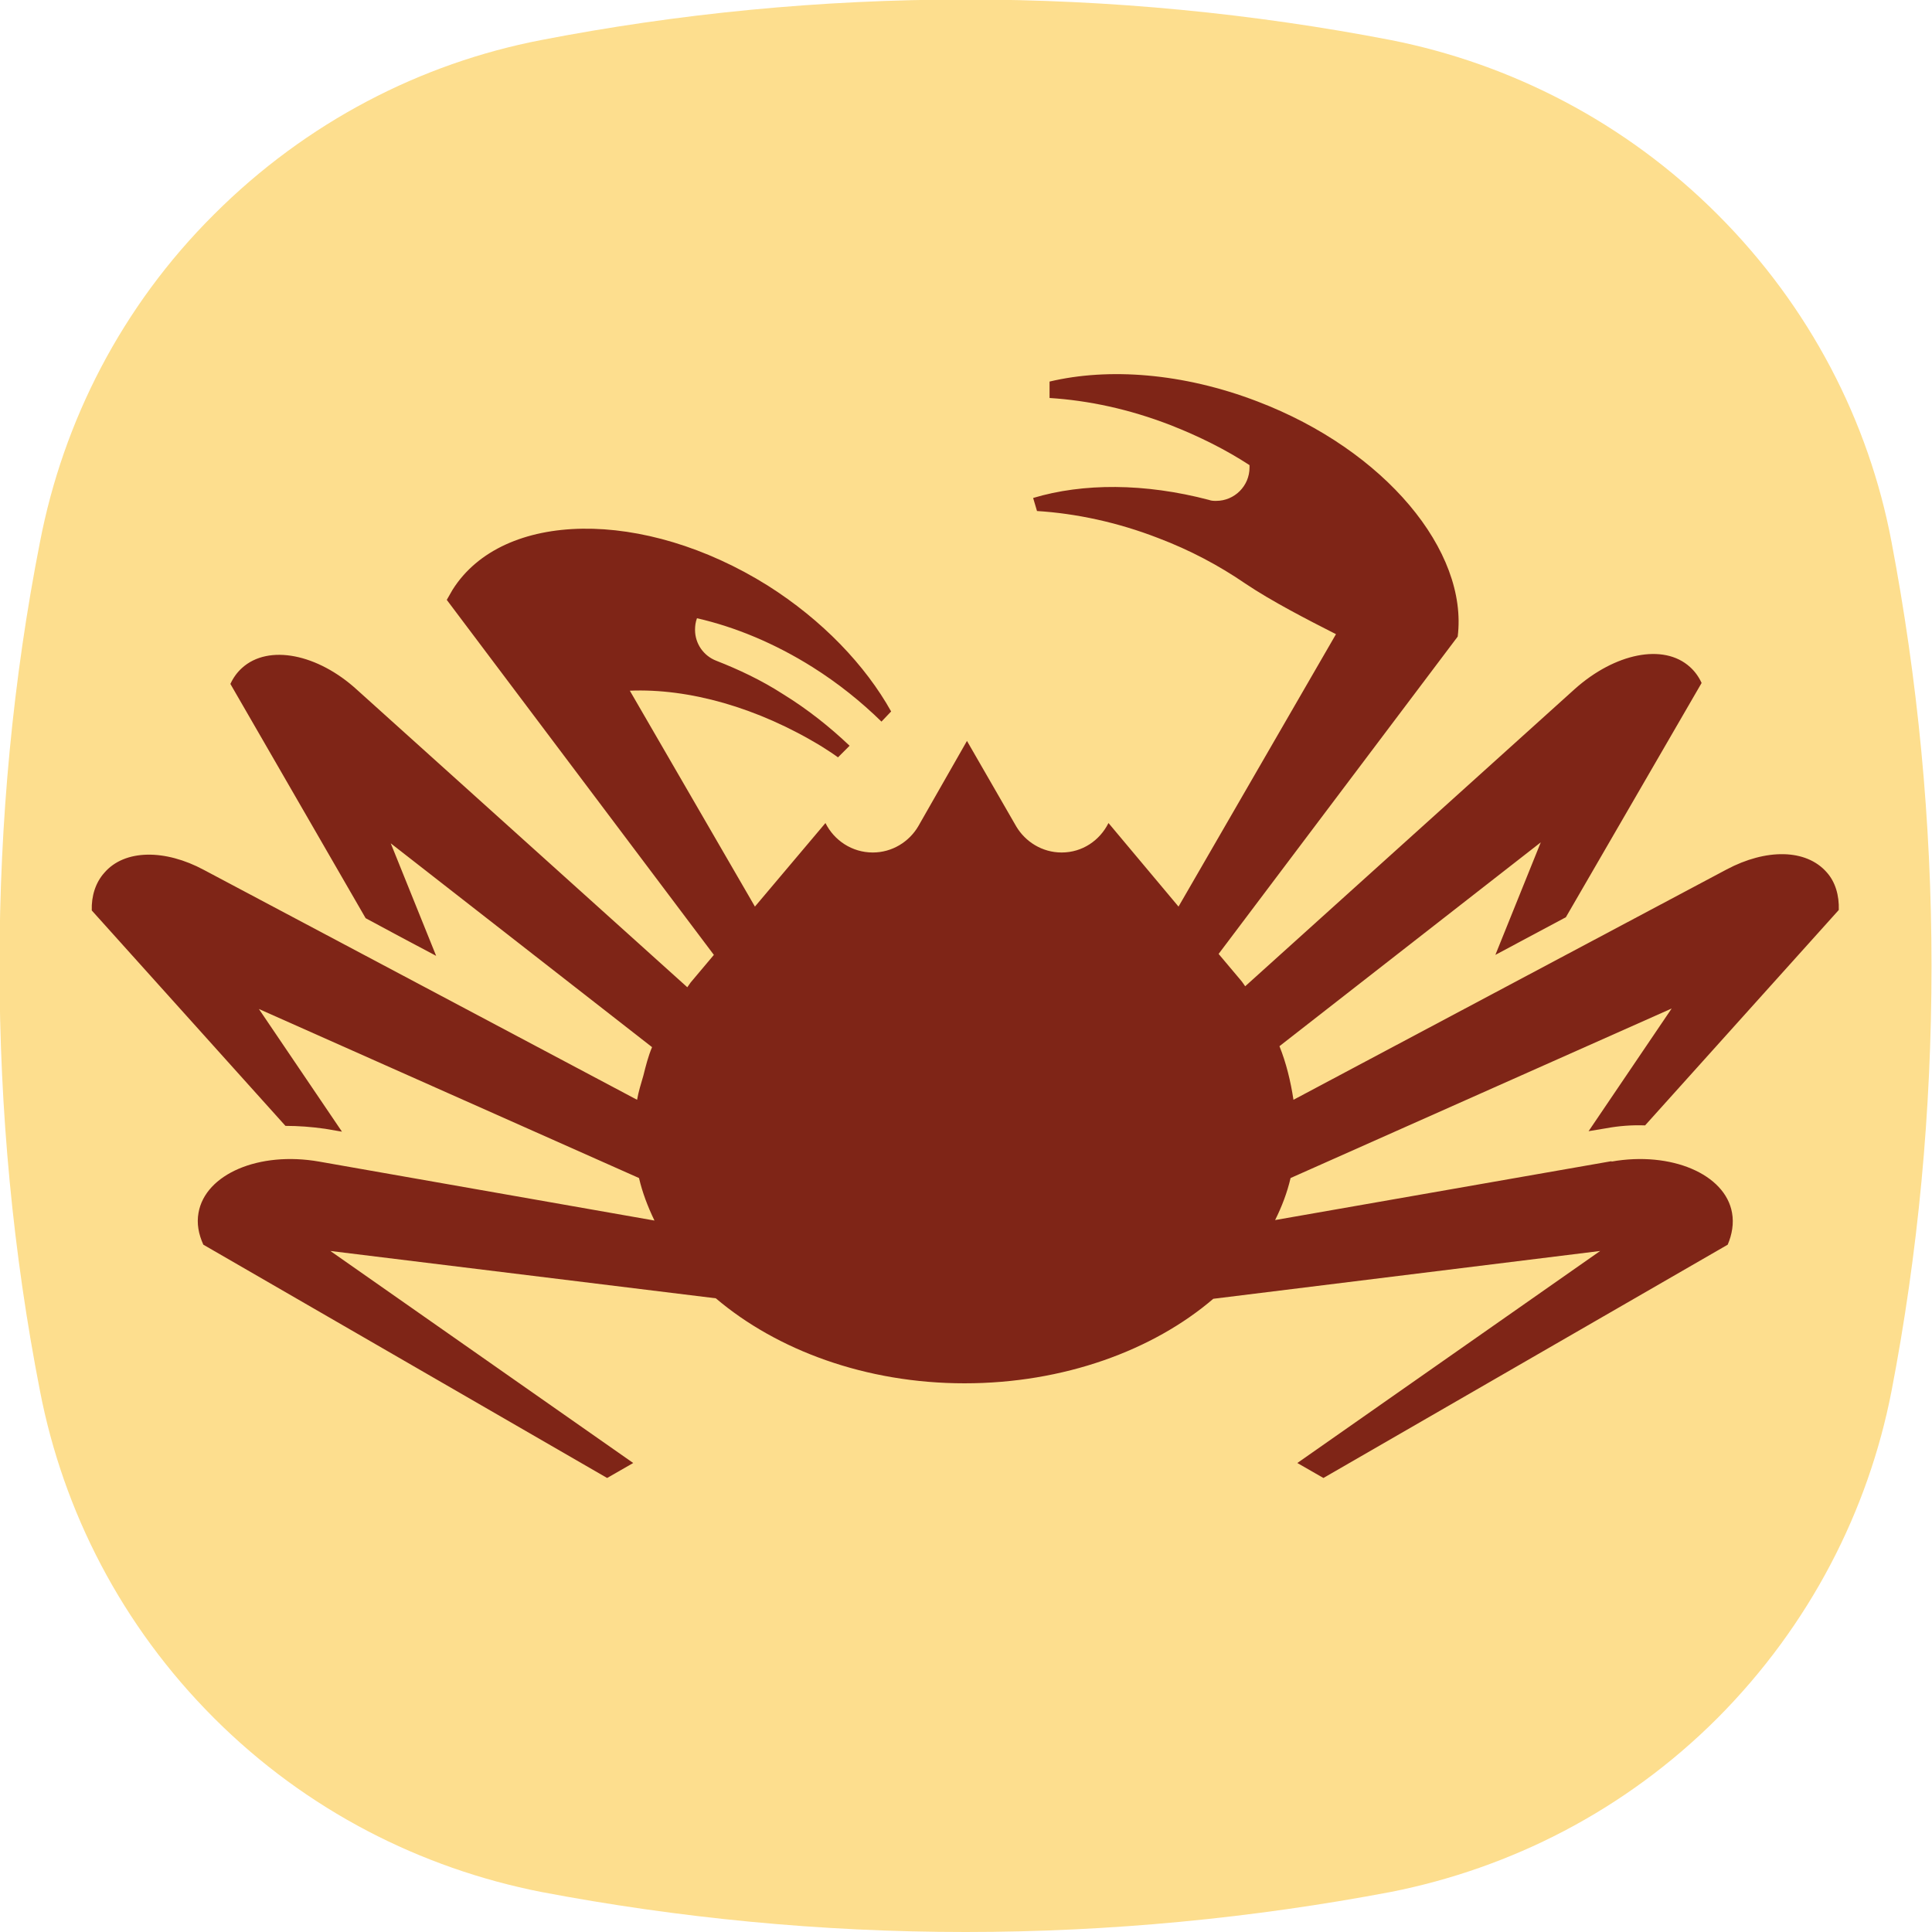 <?xml version="1.0" encoding="UTF-8"?><svg id="_レイヤー_2" xmlns="http://www.w3.org/2000/svg" viewBox="0 0 40 40"><defs><style>.cls-1{fill:#7f2517;}.cls-2{fill:#fdde8e;}</style></defs><g id="_レイヤー_1-2"><path class="cls-2" d="M4.43,35.57c1.92,1.92,4.29,3.11,6.77,3.6,2.84.54,5.79.83,8.79.83s5.96-.29,8.81-.83c2.47-.49,4.84-1.68,6.76-3.6,1.92-1.93,3.12-4.3,3.6-6.76.55-2.85.83-5.79.83-8.81s-.29-5.95-.83-8.79c-.47-2.48-1.68-4.85-3.6-6.77-1.92-1.92-4.29-3.12-6.76-3.61-2.85-.55-5.8-.84-8.81-.84s-5.95.29-8.79.84c-2.48.48-4.85,1.69-6.77,3.61-1.92,1.91-3.12,4.29-3.6,6.77-.56,2.84-.84,5.79-.84,8.79s.28,5.95.84,8.81c.48,2.47,1.68,4.84,3.6,6.76Z"/><path class="cls-1" d="M33.37,24.04l-6.97,1.22c.14-.28.25-.57.32-.87l7.89-3.51-1.72,2.54.36-.06c.27-.05.54-.07.81-.06l4.01-4.46c.01-.3-.07-.58-.25-.78-.43-.49-1.26-.49-2.07-.06l-8.97,4.77c-.06-.39-.15-.76-.29-1.11l5.41-4.22-.94,2.33,1.46-.78,2.81-4.85c-.06-.13-.14-.24-.24-.33-.55-.5-1.56-.28-2.38.45l-6.83,6.16s-.04-.06-.07-.1l-.48-.57,4.95-6.57c.22-1.77-1.5-3.86-4.15-4.87-1.54-.59-3.08-.7-4.3-.41v.34c.8.05,1.65.23,2.5.56.59.23,1.15.51,1.64.83v.05c0,.38-.31.69-.69.69-.05,0-.1,0-.15-.02-1.33-.35-2.61-.35-3.64-.04l.08.27c.8.05,1.66.23,2.51.56.66.25,1.26.57,1.8.94.55.37,1.29.75,1.88,1.05l-3.26,5.64-1.45-1.73c-.18.36-.54.61-.97.61-.4,0-.75-.22-.94-.54l-1.02-1.77-1.01,1.77c-.19.32-.54.54-.94.54-.43,0-.8-.25-.98-.61l-1.46,1.73-2.59-4.47c1.21-.05,2.64.34,3.98,1.16.11.07.22.14.33.22l.24-.24c-.4-.38-.86-.75-1.38-1.07-.45-.29-.92-.51-1.38-.69-.26-.1-.44-.35-.44-.64,0-.08.01-.16.04-.24.79.18,1.61.52,2.39,1.01.54.34,1.01.72,1.43,1.13l.2-.21c-.53-.95-1.42-1.89-2.56-2.61-2.56-1.6-5.48-1.56-6.52.09-.04.07-.08.14-.12.21l5.53,7.35-.48.57s-.05.07-.07.1l-6.84-6.16c-.81-.74-1.83-.95-2.38-.45-.1.09-.18.2-.24.33l2.8,4.85c.46.25.95.51,1.46.78l-.94-2.33,5.41,4.22c-.08.19-.13.39-.18.59-.05.17-.1.33-.13.5l-8.97-4.76c-.8-.43-1.64-.43-2.06.06-.18.2-.27.48-.26.78l4.01,4.46c.27,0,.54.02.82.06,0,0,.12.02.35.06l-1.72-2.54,7.87,3.5c.07.3.18.59.32.88l-6.94-1.22c-1.25-.22-2.36.26-2.5,1.06-.04.22,0,.44.1.66l8.36,4.83.54-.31-6.27-4.39,7.98.98c1.26,1.07,3.1,1.76,5.15,1.76s3.9-.68,5.15-1.75l8.01-.99-6.27,4.39.54.31,8.37-4.83c.09-.21.13-.44.09-.66-.14-.8-1.26-1.28-2.5-1.06Z"/></g></svg>